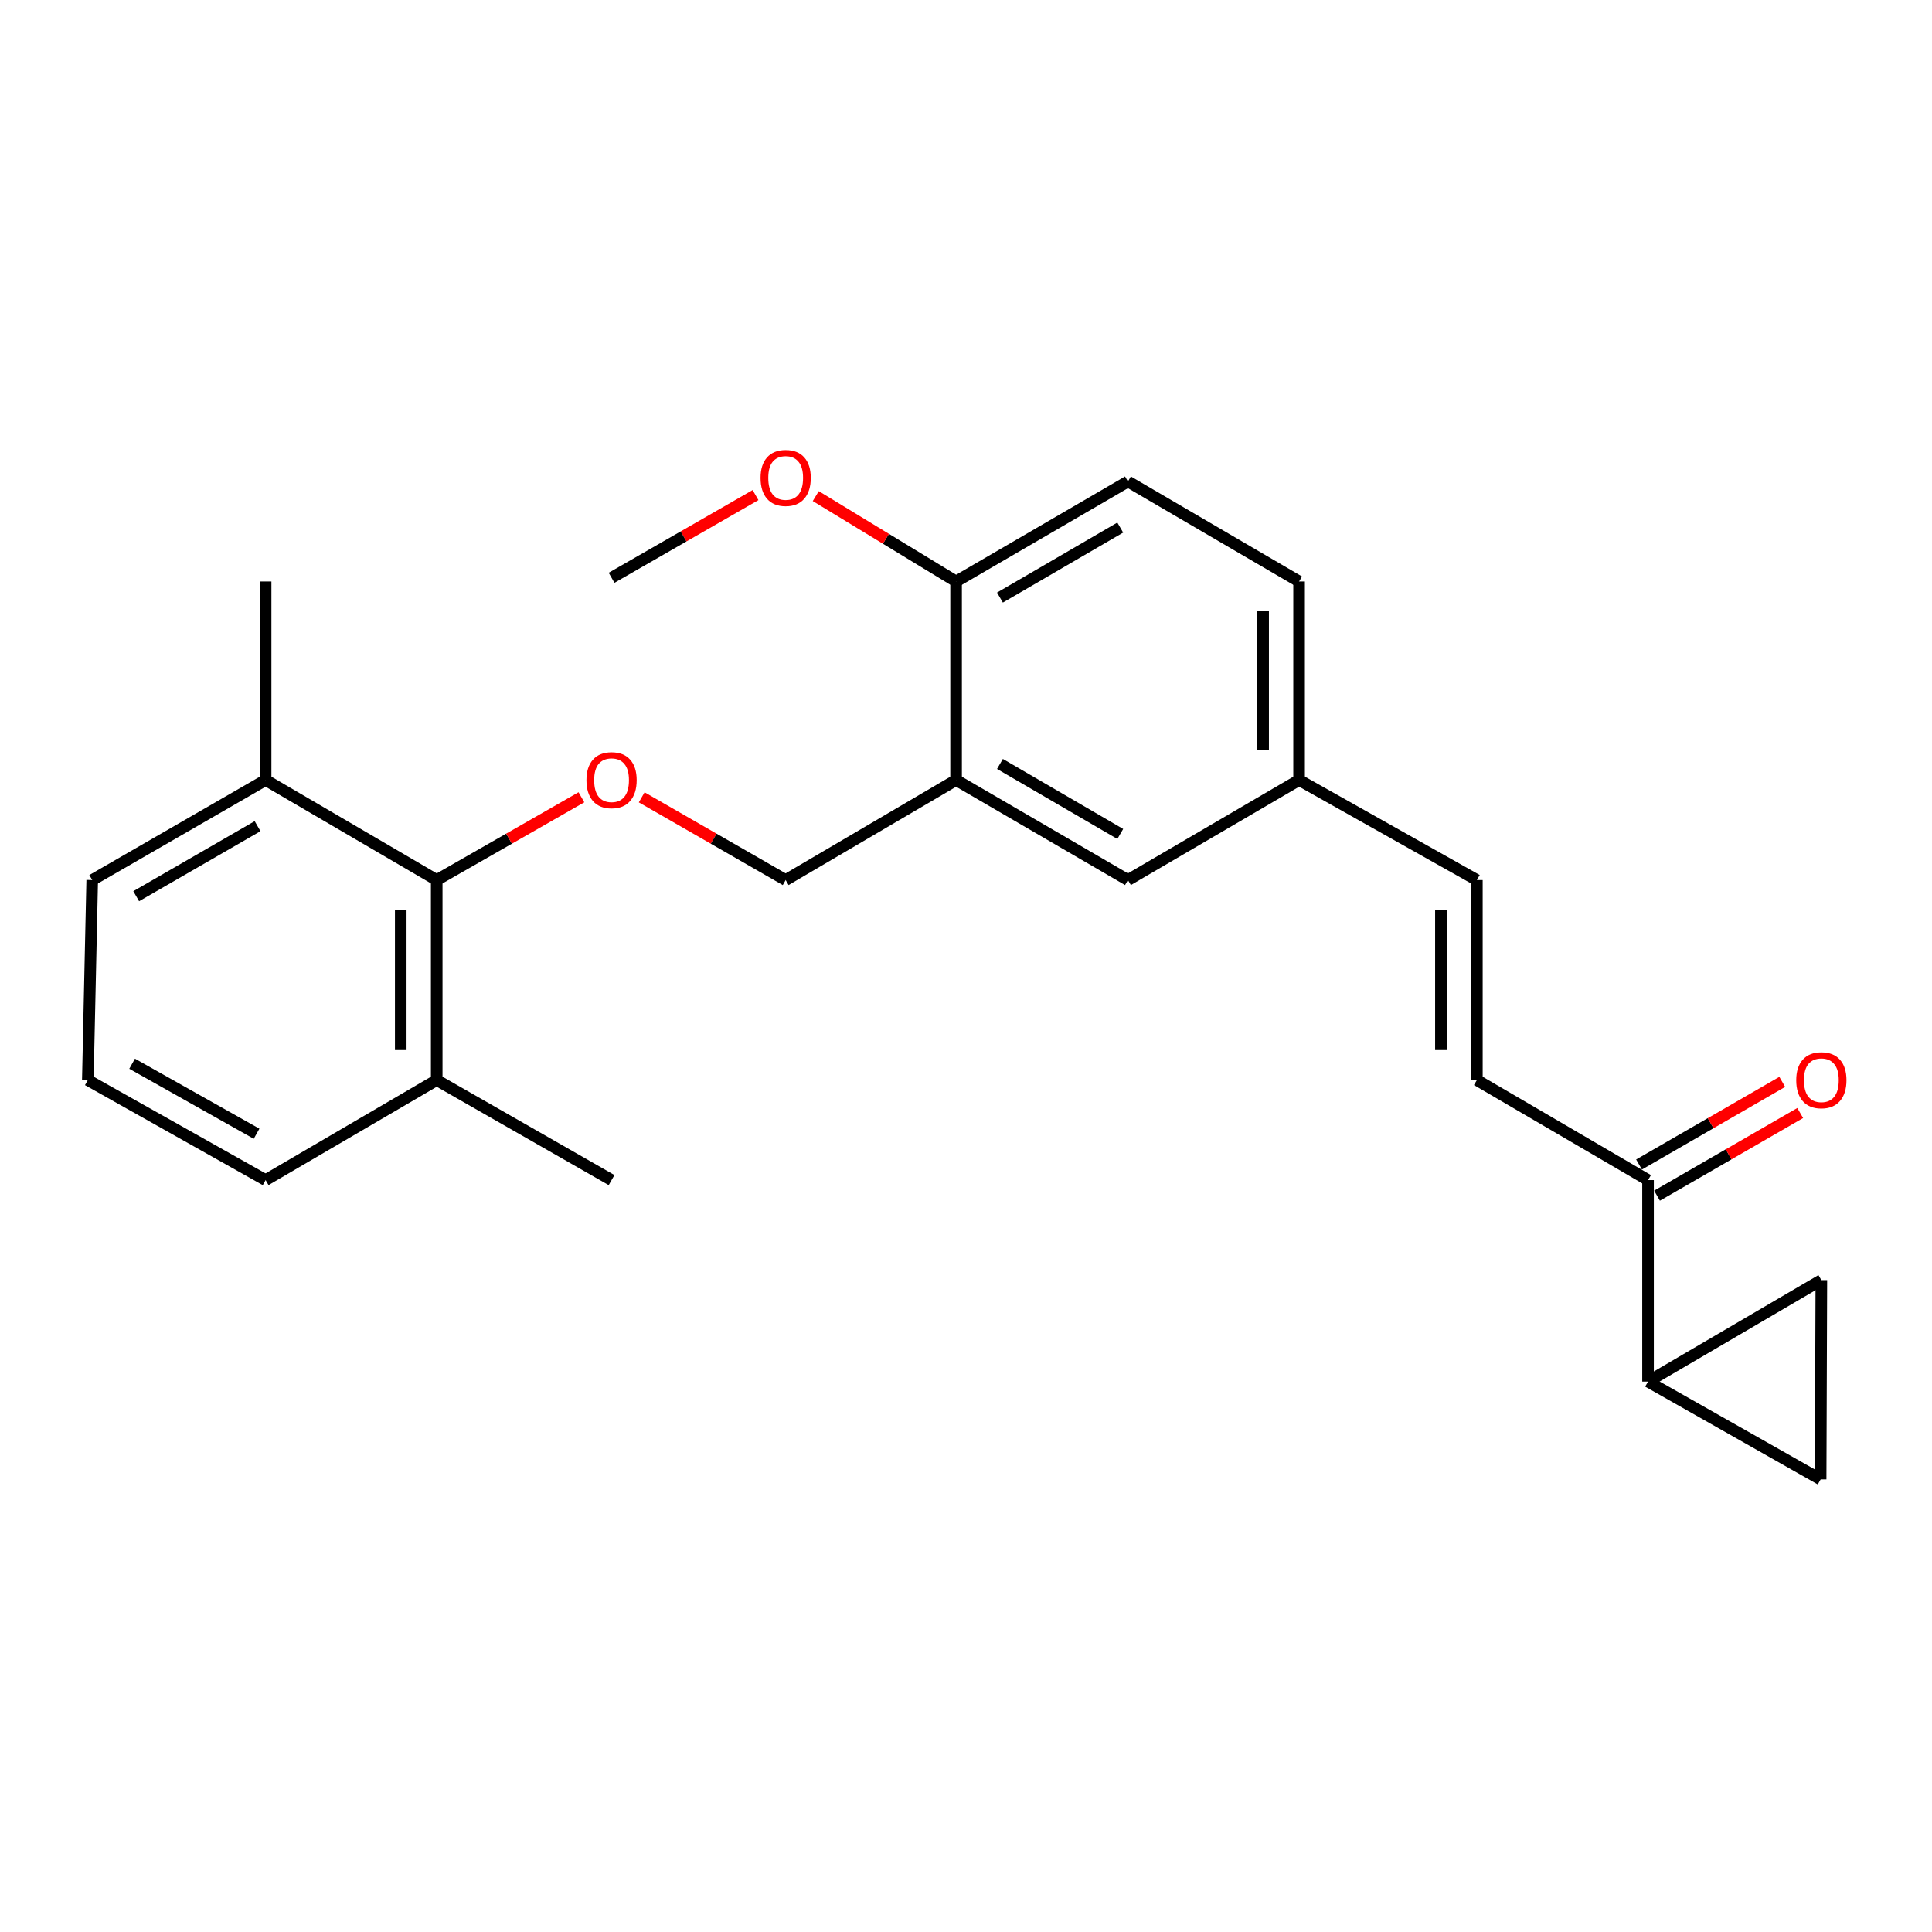 <?xml version='1.0' encoding='iso-8859-1'?>
<svg version='1.1' baseProfile='full'
              xmlns='http://www.w3.org/2000/svg'
                      xmlns:rdkit='http://www.rdkit.org/xml'
                      xmlns:xlink='http://www.w3.org/1999/xlink'
                  xml:space='preserve'
width='1000px' height='1000px' viewBox='0 0 1000 1000'>
<!-- END OF HEADER -->
<rect style='opacity:1.0;fill:#FFFFFF;stroke:none' width='1000' height='1000' x='0' y='0'> </rect>
<path class='bond-2' d='M 853.02,715.108 L 942.357,765.728' style='fill:none;fill-rule:evenodd;stroke:#000000;stroke-width:6px;stroke-linecap:butt;stroke-linejoin:miter;stroke-opacity:1' />
<path class='bond-3' d='M 853.02,715.108 L 942.729,662.576' style='fill:none;fill-rule:evenodd;stroke:#000000;stroke-width:6px;stroke-linecap:butt;stroke-linejoin:miter;stroke-opacity:1' />
<path class='bond-6' d='M 853.02,715.108 L 853.02,610.808' style='fill:none;fill-rule:evenodd;stroke:#000000;stroke-width:6px;stroke-linecap:butt;stroke-linejoin:miter;stroke-opacity:1' />
<path class='bond-0' d='M 494.867,403.738 L 583.821,455.516' style='fill:none;fill-rule:evenodd;stroke:#000000;stroke-width:6px;stroke-linecap:butt;stroke-linejoin:miter;stroke-opacity:1' />
<path class='bond-0' d='M 517.574,395.418 L 579.842,431.662' style='fill:none;fill-rule:evenodd;stroke:#000000;stroke-width:6px;stroke-linecap:butt;stroke-linejoin:miter;stroke-opacity:1' />
<path class='bond-8' d='M 494.867,403.738 L 406.658,455.516' style='fill:none;fill-rule:evenodd;stroke:#000000;stroke-width:6px;stroke-linecap:butt;stroke-linejoin:miter;stroke-opacity:1' />
<path class='bond-25' d='M 494.867,403.738 L 494.867,300.969' style='fill:none;fill-rule:evenodd;stroke:#000000;stroke-width:6px;stroke-linecap:butt;stroke-linejoin:miter;stroke-opacity:1' />
<path class='bond-1' d='M 226.041,455.516 L 263.49,434.092' style='fill:none;fill-rule:evenodd;stroke:#000000;stroke-width:6px;stroke-linecap:butt;stroke-linejoin:miter;stroke-opacity:1' />
<path class='bond-1' d='M 263.49,434.092 L 300.939,412.667' style='fill:none;fill-rule:evenodd;stroke:#FF0000;stroke-width:6px;stroke-linecap:butt;stroke-linejoin:miter;stroke-opacity:1' />
<path class='bond-11' d='M 226.041,455.516 L 226.041,559.041' style='fill:none;fill-rule:evenodd;stroke:#000000;stroke-width:6px;stroke-linecap:butt;stroke-linejoin:miter;stroke-opacity:1' />
<path class='bond-11' d='M 207.427,471.045 L 207.427,543.512' style='fill:none;fill-rule:evenodd;stroke:#000000;stroke-width:6px;stroke-linecap:butt;stroke-linejoin:miter;stroke-opacity:1' />
<path class='bond-12' d='M 226.041,455.516 L 137.48,403.738' style='fill:none;fill-rule:evenodd;stroke:#000000;stroke-width:6px;stroke-linecap:butt;stroke-linejoin:miter;stroke-opacity:1' />
<path class='bond-24' d='M 942.357,765.728 L 942.729,662.576' style='fill:none;fill-rule:evenodd;stroke:#000000;stroke-width:6px;stroke-linecap:butt;stroke-linejoin:miter;stroke-opacity:1' />
<path class='bond-4' d='M 332.144,412.701 L 369.401,434.109' style='fill:none;fill-rule:evenodd;stroke:#FF0000;stroke-width:6px;stroke-linecap:butt;stroke-linejoin:miter;stroke-opacity:1' />
<path class='bond-4' d='M 369.401,434.109 L 406.658,455.516' style='fill:none;fill-rule:evenodd;stroke:#000000;stroke-width:6px;stroke-linecap:butt;stroke-linejoin:miter;stroke-opacity:1' />
<path class='bond-5' d='M 764.428,559.041 L 853.02,610.808' style='fill:none;fill-rule:evenodd;stroke:#000000;stroke-width:6px;stroke-linecap:butt;stroke-linejoin:miter;stroke-opacity:1' />
<path class='bond-7' d='M 764.428,559.041 L 764.428,455.516' style='fill:none;fill-rule:evenodd;stroke:#000000;stroke-width:6px;stroke-linecap:butt;stroke-linejoin:miter;stroke-opacity:1' />
<path class='bond-7' d='M 745.814,543.512 L 745.814,471.045' style='fill:none;fill-rule:evenodd;stroke:#000000;stroke-width:6px;stroke-linecap:butt;stroke-linejoin:miter;stroke-opacity:1' />
<path class='bond-13' d='M 857.672,618.869 L 894.732,597.483' style='fill:none;fill-rule:evenodd;stroke:#000000;stroke-width:6px;stroke-linecap:butt;stroke-linejoin:miter;stroke-opacity:1' />
<path class='bond-13' d='M 894.732,597.483 L 931.792,576.098' style='fill:none;fill-rule:evenodd;stroke:#FF0000;stroke-width:6px;stroke-linecap:butt;stroke-linejoin:miter;stroke-opacity:1' />
<path class='bond-13' d='M 848.369,602.747 L 885.428,581.361' style='fill:none;fill-rule:evenodd;stroke:#000000;stroke-width:6px;stroke-linecap:butt;stroke-linejoin:miter;stroke-opacity:1' />
<path class='bond-13' d='M 885.428,581.361 L 922.488,559.976' style='fill:none;fill-rule:evenodd;stroke:#FF0000;stroke-width:6px;stroke-linecap:butt;stroke-linejoin:miter;stroke-opacity:1' />
<path class='bond-14' d='M 764.428,455.516 L 672.403,403.738' style='fill:none;fill-rule:evenodd;stroke:#000000;stroke-width:6px;stroke-linecap:butt;stroke-linejoin:miter;stroke-opacity:1' />
<path class='bond-9' d='M 494.867,300.969 L 583.821,249.212' style='fill:none;fill-rule:evenodd;stroke:#000000;stroke-width:6px;stroke-linecap:butt;stroke-linejoin:miter;stroke-opacity:1' />
<path class='bond-9' d='M 517.572,309.294 L 579.839,273.064' style='fill:none;fill-rule:evenodd;stroke:#000000;stroke-width:6px;stroke-linecap:butt;stroke-linejoin:miter;stroke-opacity:1' />
<path class='bond-17' d='M 494.867,300.969 L 458.554,278.87' style='fill:none;fill-rule:evenodd;stroke:#000000;stroke-width:6px;stroke-linecap:butt;stroke-linejoin:miter;stroke-opacity:1' />
<path class='bond-17' d='M 458.554,278.87 L 422.24,256.77' style='fill:none;fill-rule:evenodd;stroke:#FF0000;stroke-width:6px;stroke-linecap:butt;stroke-linejoin:miter;stroke-opacity:1' />
<path class='bond-10' d='M 583.821,455.516 L 672.403,403.738' style='fill:none;fill-rule:evenodd;stroke:#000000;stroke-width:6px;stroke-linecap:butt;stroke-linejoin:miter;stroke-opacity:1' />
<path class='bond-19' d='M 226.041,559.041 L 137.48,610.808' style='fill:none;fill-rule:evenodd;stroke:#000000;stroke-width:6px;stroke-linecap:butt;stroke-linejoin:miter;stroke-opacity:1' />
<path class='bond-21' d='M 226.041,559.041 L 316.546,610.808' style='fill:none;fill-rule:evenodd;stroke:#000000;stroke-width:6px;stroke-linecap:butt;stroke-linejoin:miter;stroke-opacity:1' />
<path class='bond-20' d='M 137.48,403.738 L 47.73,455.516' style='fill:none;fill-rule:evenodd;stroke:#000000;stroke-width:6px;stroke-linecap:butt;stroke-linejoin:miter;stroke-opacity:1' />
<path class='bond-20' d='M 133.319,427.628 L 70.494,463.873' style='fill:none;fill-rule:evenodd;stroke:#000000;stroke-width:6px;stroke-linecap:butt;stroke-linejoin:miter;stroke-opacity:1' />
<path class='bond-22' d='M 137.48,403.738 L 137.48,300.969' style='fill:none;fill-rule:evenodd;stroke:#000000;stroke-width:6px;stroke-linecap:butt;stroke-linejoin:miter;stroke-opacity:1' />
<path class='bond-16' d='M 672.403,403.738 L 672.403,300.969' style='fill:none;fill-rule:evenodd;stroke:#000000;stroke-width:6px;stroke-linecap:butt;stroke-linejoin:miter;stroke-opacity:1' />
<path class='bond-16' d='M 653.789,388.323 L 653.789,316.384' style='fill:none;fill-rule:evenodd;stroke:#000000;stroke-width:6px;stroke-linecap:butt;stroke-linejoin:miter;stroke-opacity:1' />
<path class='bond-15' d='M 583.821,249.212 L 672.403,300.969' style='fill:none;fill-rule:evenodd;stroke:#000000;stroke-width:6px;stroke-linecap:butt;stroke-linejoin:miter;stroke-opacity:1' />
<path class='bond-23' d='M 391.06,256.249 L 353.803,277.652' style='fill:none;fill-rule:evenodd;stroke:#FF0000;stroke-width:6px;stroke-linecap:butt;stroke-linejoin:miter;stroke-opacity:1' />
<path class='bond-23' d='M 353.803,277.652 L 316.546,299.056' style='fill:none;fill-rule:evenodd;stroke:#000000;stroke-width:6px;stroke-linecap:butt;stroke-linejoin:miter;stroke-opacity:1' />
<path class='bond-18' d='M 45.455,559.041 L 47.73,455.516' style='fill:none;fill-rule:evenodd;stroke:#000000;stroke-width:6px;stroke-linecap:butt;stroke-linejoin:miter;stroke-opacity:1' />
<path class='bond-26' d='M 45.455,559.041 L 137.48,610.808' style='fill:none;fill-rule:evenodd;stroke:#000000;stroke-width:6px;stroke-linecap:butt;stroke-linejoin:miter;stroke-opacity:1' />
<path class='bond-26' d='M 68.385,550.583 L 132.802,586.82' style='fill:none;fill-rule:evenodd;stroke:#000000;stroke-width:6px;stroke-linecap:butt;stroke-linejoin:miter;stroke-opacity:1' />
<path  class='atom-5' d='M 303.546 403.818
Q 303.546 397.018, 306.906 393.218
Q 310.266 389.418, 316.546 389.418
Q 322.826 389.418, 326.186 393.218
Q 329.546 397.018, 329.546 403.818
Q 329.546 410.698, 326.146 414.618
Q 322.746 418.498, 316.546 418.498
Q 310.306 418.498, 306.906 414.618
Q 303.546 410.738, 303.546 403.818
M 316.546 415.298
Q 320.866 415.298, 323.186 412.418
Q 325.546 409.498, 325.546 403.818
Q 325.546 398.258, 323.186 395.458
Q 320.866 392.618, 316.546 392.618
Q 312.226 392.618, 309.866 395.418
Q 307.546 398.218, 307.546 403.818
Q 307.546 409.538, 309.866 412.418
Q 312.226 415.298, 316.546 415.298
' fill='#FF0000'/>
<path  class='atom-14' d='M 929.729 559.121
Q 929.729 552.321, 933.089 548.521
Q 936.449 544.721, 942.729 544.721
Q 949.009 544.721, 952.369 548.521
Q 955.729 552.321, 955.729 559.121
Q 955.729 566.001, 952.329 569.921
Q 948.929 573.801, 942.729 573.801
Q 936.489 573.801, 933.089 569.921
Q 929.729 566.041, 929.729 559.121
M 942.729 570.601
Q 947.049 570.601, 949.369 567.721
Q 951.729 564.801, 951.729 559.121
Q 951.729 553.561, 949.369 550.761
Q 947.049 547.921, 942.729 547.921
Q 938.409 547.921, 936.049 550.721
Q 933.729 553.521, 933.729 559.121
Q 933.729 564.841, 936.049 567.721
Q 938.409 570.601, 942.729 570.601
' fill='#FF0000'/>
<path  class='atom-18' d='M 393.658 247.368
Q 393.658 240.568, 397.018 236.768
Q 400.378 232.968, 406.658 232.968
Q 412.938 232.968, 416.298 236.768
Q 419.658 240.568, 419.658 247.368
Q 419.658 254.248, 416.258 258.168
Q 412.858 262.048, 406.658 262.048
Q 400.418 262.048, 397.018 258.168
Q 393.658 254.288, 393.658 247.368
M 406.658 258.848
Q 410.978 258.848, 413.298 255.968
Q 415.658 253.048, 415.658 247.368
Q 415.658 241.808, 413.298 239.008
Q 410.978 236.168, 406.658 236.168
Q 402.338 236.168, 399.978 238.968
Q 397.658 241.768, 397.658 247.368
Q 397.658 253.088, 399.978 255.968
Q 402.338 258.848, 406.658 258.848
' fill='#FF0000'/>
</svg>

